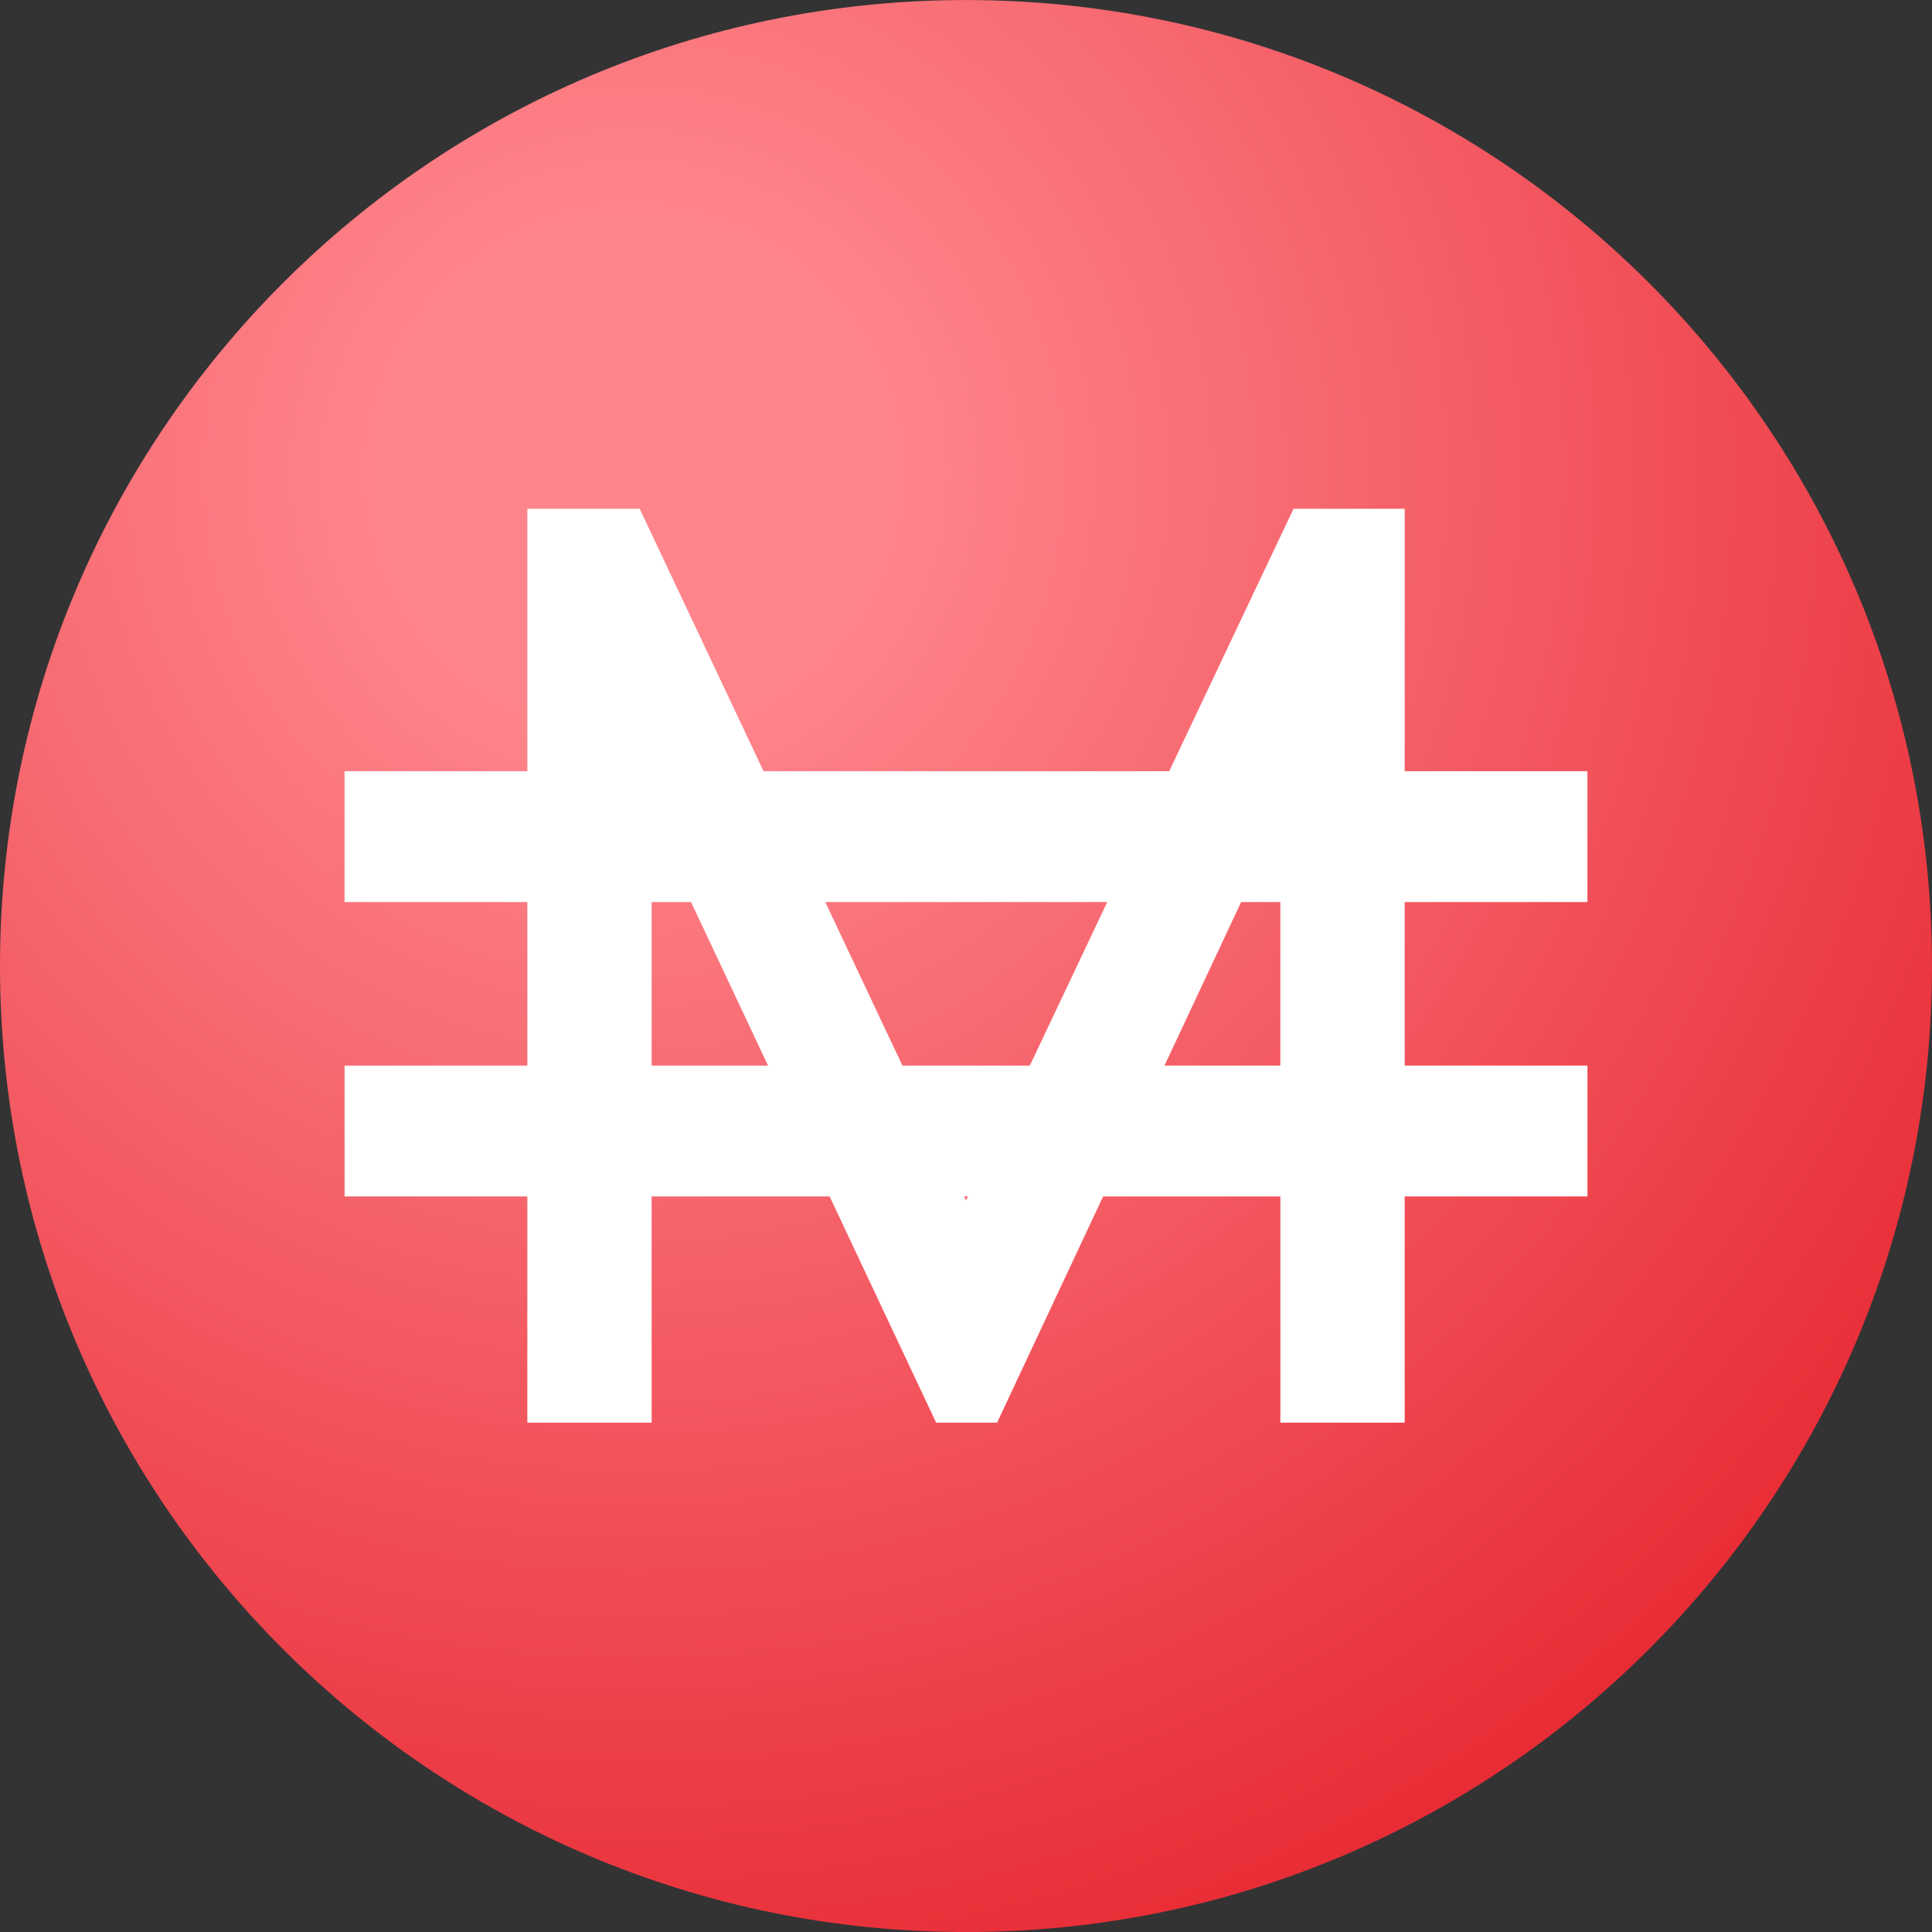 <svg width="600" height="600" viewBox="0 0 600 600" fill="none" xmlns="http://www.w3.org/2000/svg">
<rect x="0" y="0" width="600" height="600" fill="#333333" stroke="none"/>
<g clip-path="url(#clip0_6718_114617)">
<path d="M300 600.014C465.684 600.014 600 465.698 600 300.014C600 134.328 465.684 0.014 300 0.014C134.315 0.014 0 134.328 0 300.014C0 465.698 134.315 600.014 300 600.014Z" fill="url(#paint0_radial_6718_114617)"/>
<path fill-rule="evenodd" clip-rule="evenodd" d="M436.235 158H401.712L363.111 239.509H237.123L198.663 158H163.77V239.509H107V280.139H163.77V330.93H107.008V371.562H163.77V441.817H202.375V371.562H257.647L290.722 441.817H309.653L342.589 371.562H397.627V441.817H436.235V371.562H493V330.93H436.235V280.139H492.992V239.509H436.235V158ZM397.627 330.93V280.139H385.448L361.637 330.93H397.627ZM319.816 330.93L343.869 280.139H256.295L280.26 330.93H319.816ZM299.433 371.562L300.002 372.768L300.573 371.562H299.433ZM238.517 330.93L214.606 280.139H202.375V330.93H238.517Z" fill="white"/>
</g>
<defs>
<radialGradient id="paint0_radial_6718_114617" cx="0" cy="0" r="1" gradientUnits="userSpaceOnUse" gradientTransform="translate(196 143.514) rotate(54.168) scale(497.082 497.082)">
<stop offset="0.16" stop-color="#FE858B"/>
<stop offset="1" stop-color="#E82B35"/>
</radialGradient>
<clipPath id="clip0_6718_114617">
<rect width="600" height="600" fill="white"/>
</clipPath>
</defs>
</svg>
